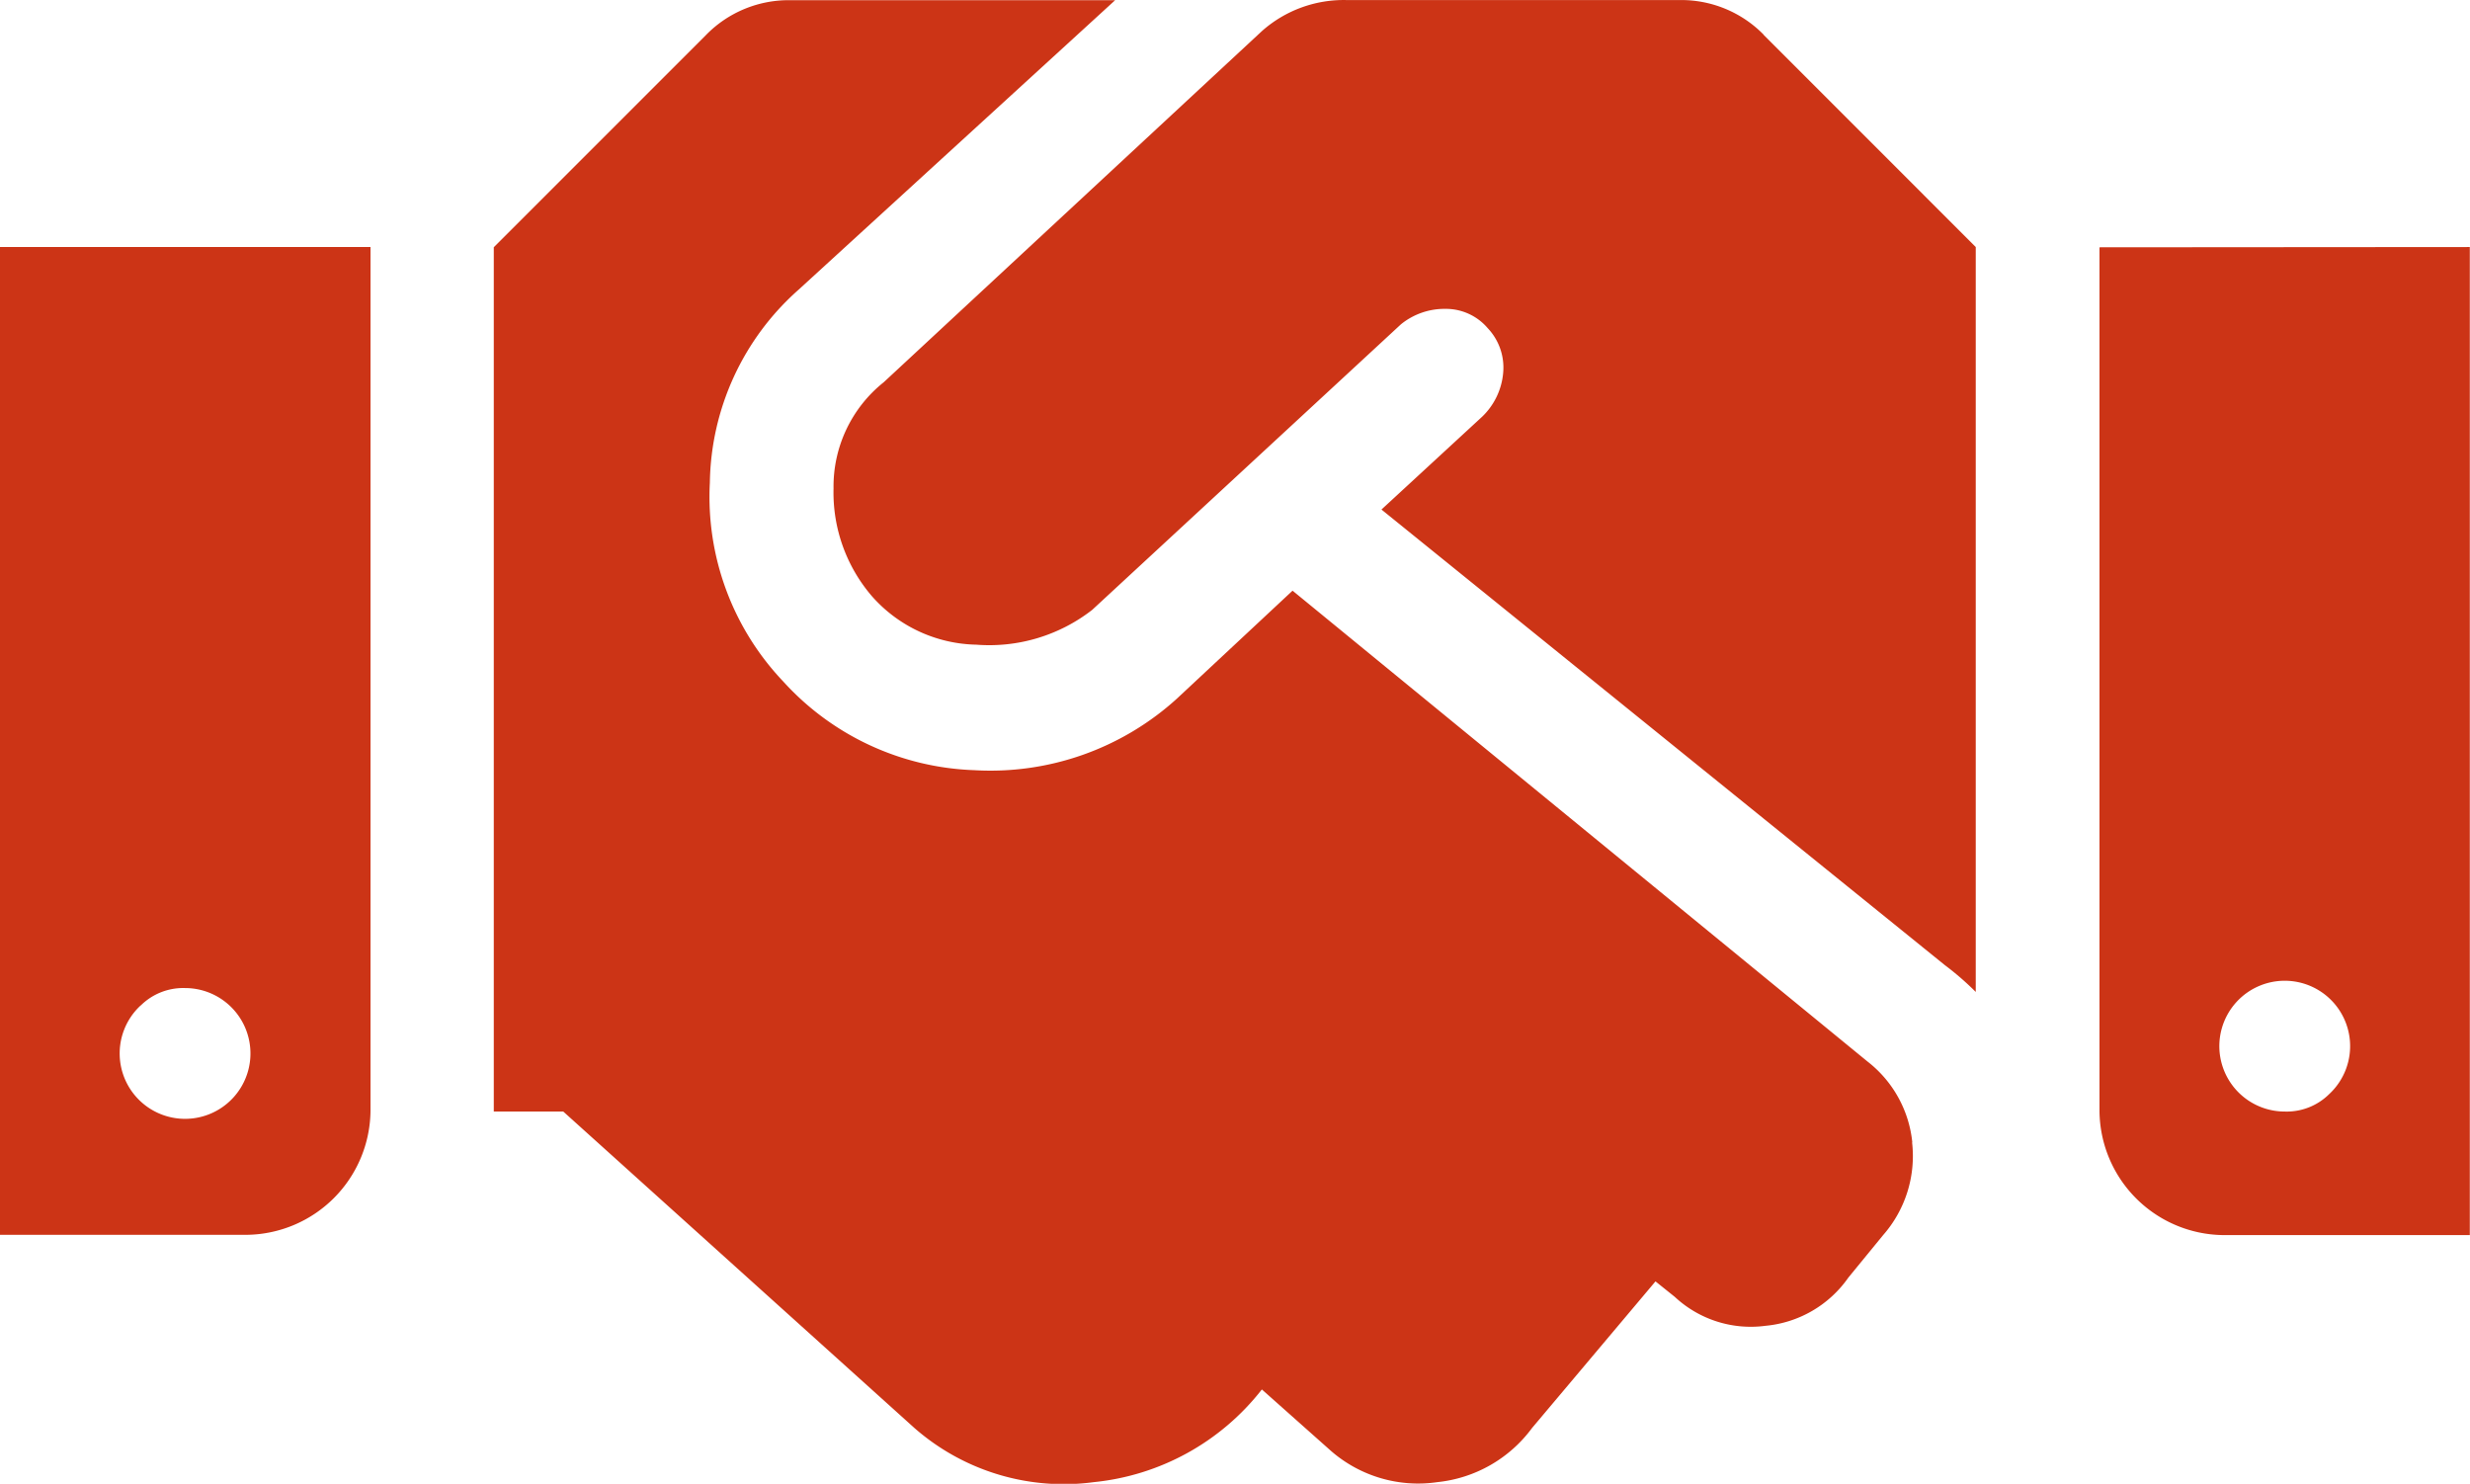 <svg id="Gruppe_208" data-name="Gruppe 208" xmlns="http://www.w3.org/2000/svg" width="36.866" height="22.146" viewBox="0 0 36.866 22.146"><path id="Pfad_193" data-name="Pfad 193" d="M213.181 196.225h5.53v12.9a1.87 1.87.0 0 1-1.844 1.843h-3.687zm2.1 11.319a.976.976.0 1 0 .663-.259A.9.9.0 0 0 215.283 207.544zm26.439 2.045a1.789 1.789.0 0 1-.432 1.383l-.519.634a1.7 1.7.0 0 1-1.237.72 1.663 1.663.0 0 1-1.354-.432l-.288-.231-1.843 2.189a2.011 2.011.0 0 1-1.411.807 1.981 1.981.0 0 1-1.584-.461l-1.037-.922a3.642 3.642.0 0 1-2.506 1.383 3.382 3.382.0 0 1-2.679-.807l-5.242-4.724h-1.037v-12.9l3.168-3.168a1.724 1.724.0 0 1 1.267-.519h4.839l-4.724 4.32a3.919 3.919.0 0 0-1.325 2.88 4 4 0 0 0 1.094 2.967 4.036 4.036.0 0 0 2.851 1.325 4.138 4.138.0 0 0 3.024-1.066l1.728-1.613 8.582 7.028A1.747 1.747.0 0 1 241.723 209.589zm-2.217-16.532 3.167 3.168v11.118a4.306 4.306.0 0 0-.461-.4l-8.409-6.8 1.5-1.383a1.029 1.029.0 0 0 .317-.662.855.855.0 0 0-.231-.662.819.819.0 0 0-.633-.288 1.03 1.03.0 0 0-.663.231l-4.608 4.262a2.5 2.5.0 0 1-1.728.519 2.133 2.133.0 0 1-1.556-.72 2.372 2.372.0 0 1-.576-1.613 1.991 1.991.0 0 1 .749-1.584L232.018 193a1.839 1.839.0 0 1 1.267-.461h4.954A1.724 1.724.0 0 1 239.506 193.057zm10.541 3.168v14.747H246.36a1.869 1.869.0 0 1-1.843-1.843v-12.9zm-2.1 12.644a.976.976.0 1 0-.663.259A.9.9.0 0 0 247.944 208.869z" transform="translate(-213.181 -192.538)" fill="#cc3416"/></svg>